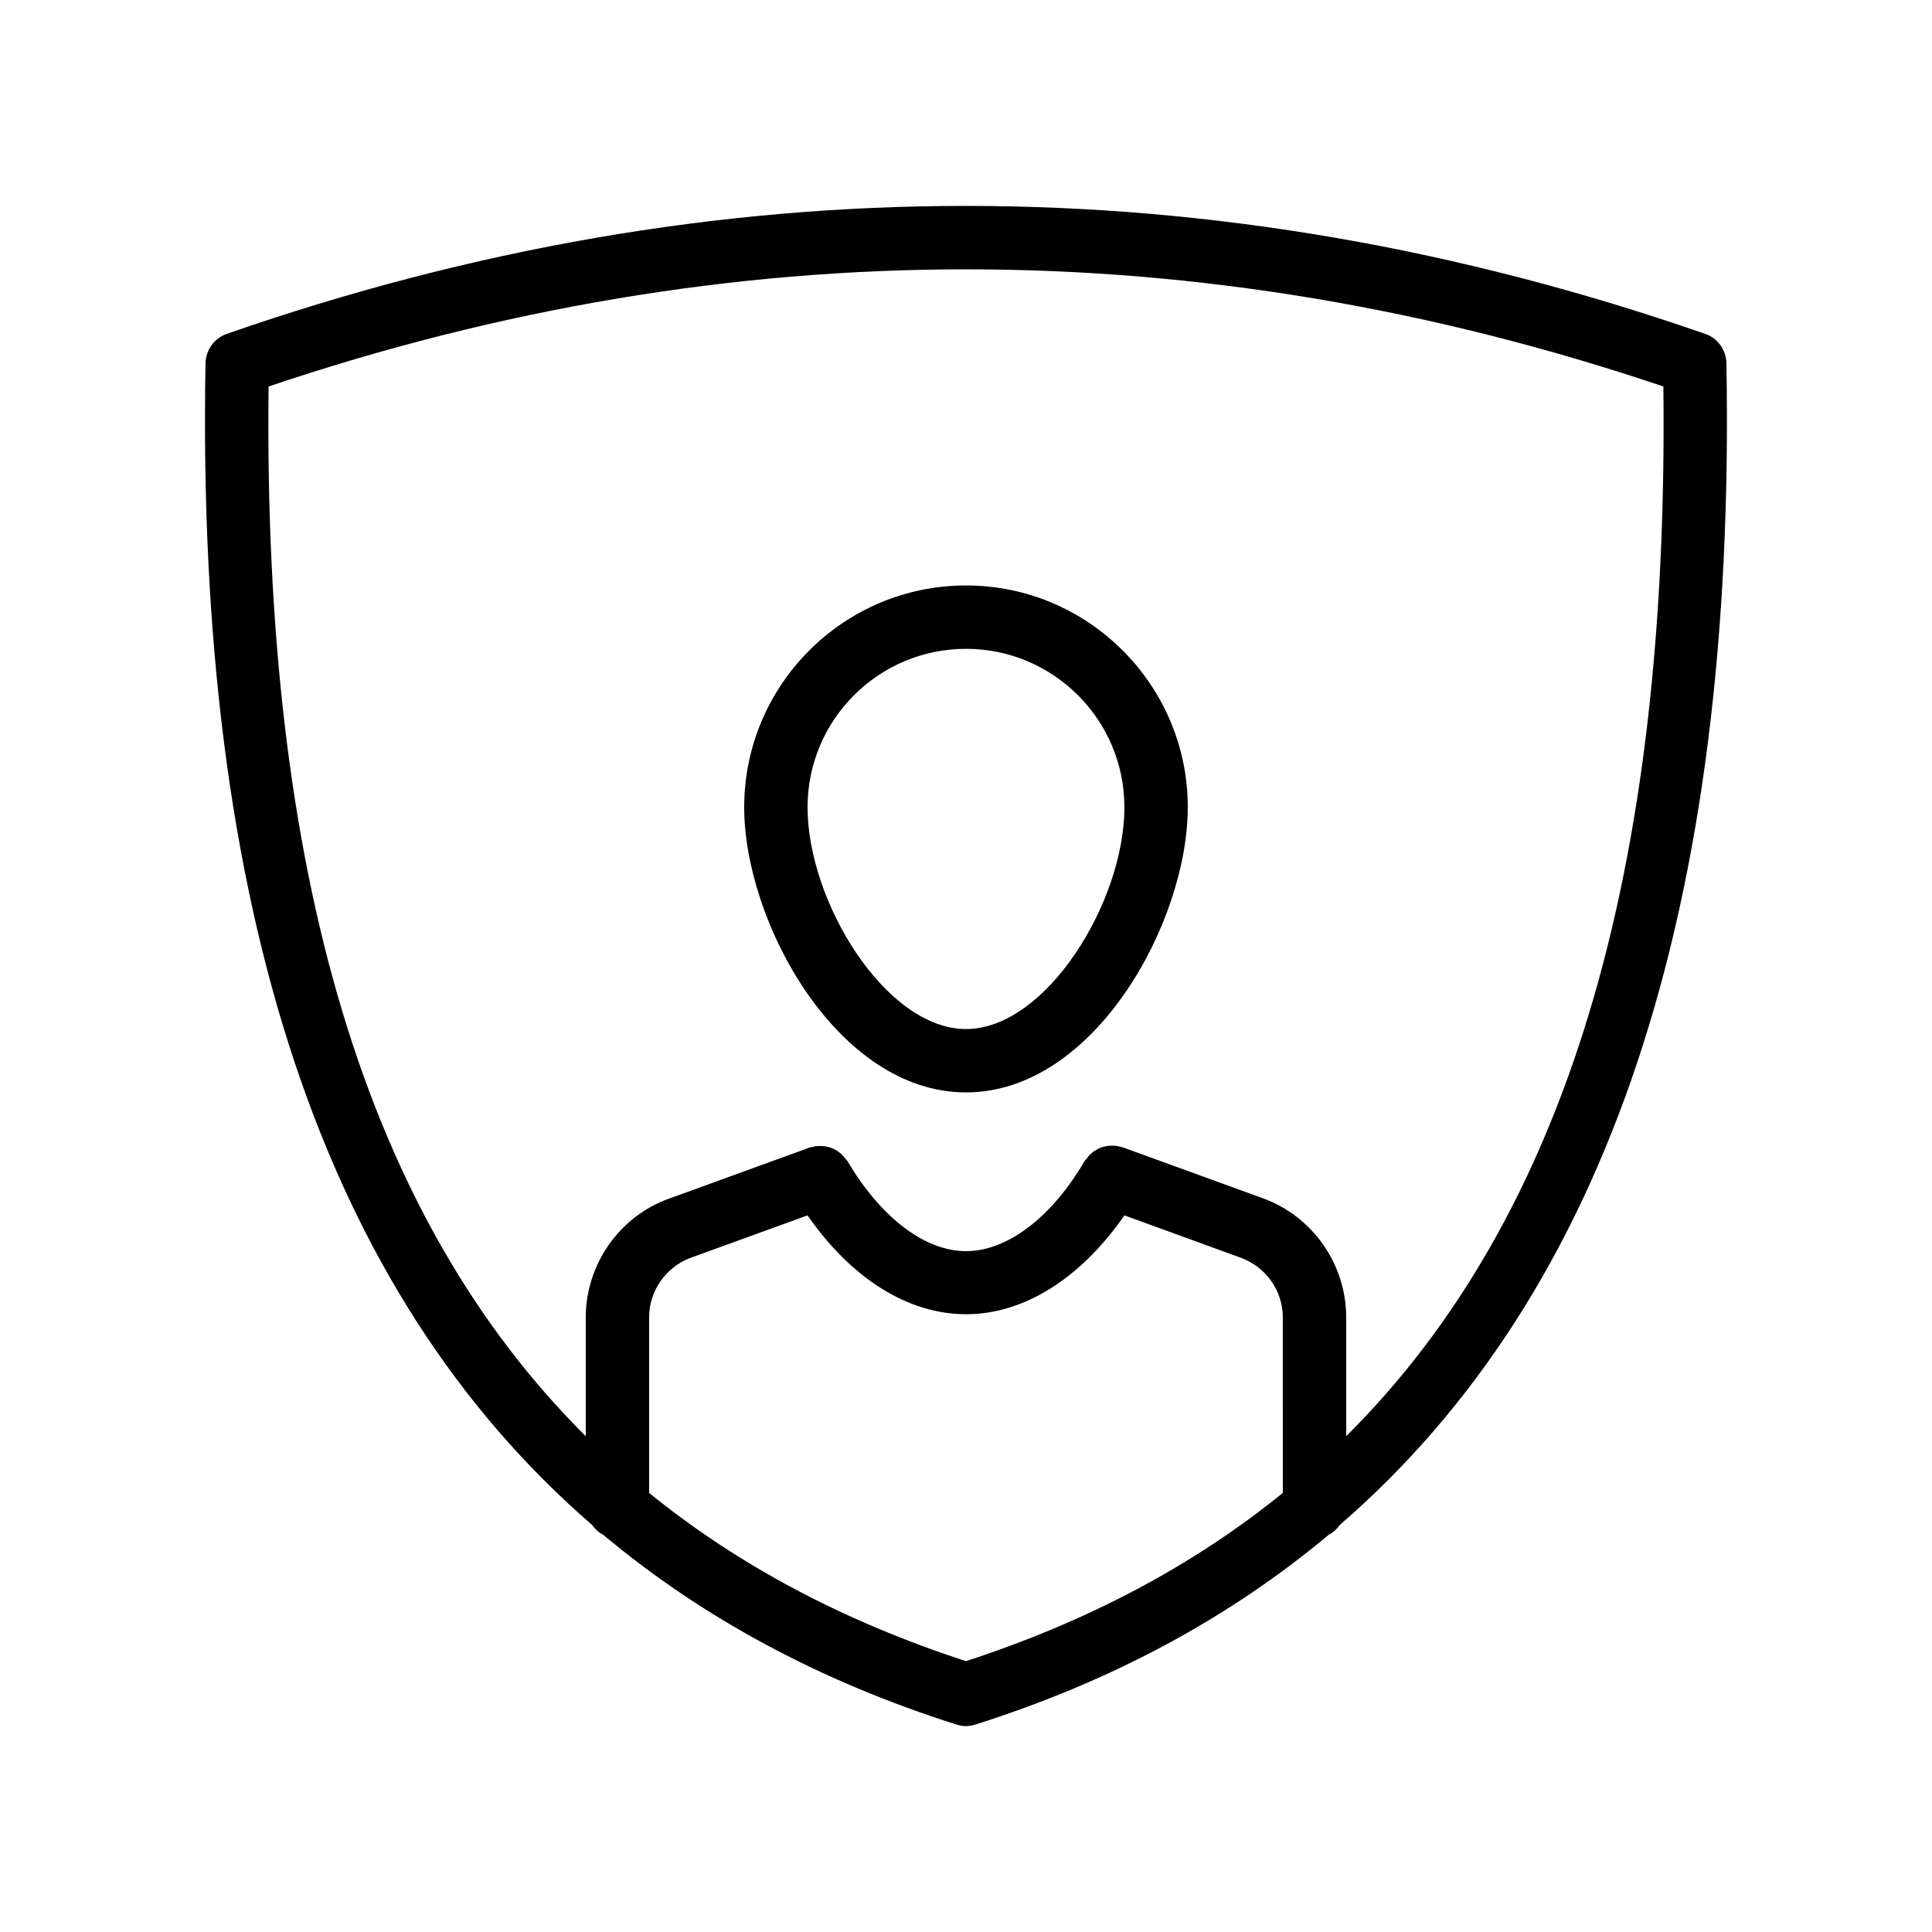 <?xml version="1.0" encoding="UTF-8"?>
<!-- Uploaded to: SVG Repo, www.svgrepo.com, Generator: SVG Repo Mixer Tools -->
<svg fill="#000000" width="800px" height="800px" version="1.1" viewBox="144 144 512 512" xmlns="http://www.w3.org/2000/svg">
 <g>
  <path d="m595.89 232.48c-129.98-45.176-261.81-45.258-391.8 0-3.359 1.176-5.543 4.281-5.625 7.809-2.602 144.59 31.238 246.2 102.44 307.83 0.754 1.09 1.762 2.016 2.938 2.602 26.281 22 57.352 38.793 93.625 50.297 0.84 0.25 1.68 0.418 2.519 0.418s1.68-0.168 2.519-0.418c36.273-11.504 67.344-28.297 93.625-50.297 1.176-0.586 2.184-1.512 2.938-2.602 71.207-61.633 105.05-163.23 102.45-307.91-0.086-3.527-2.352-6.633-5.629-7.727zm-111.93 307.16c-23.68 19.23-51.555 34.008-83.969 44.586-32.41-10.578-60.289-25.359-83.969-44.586v-46.52c0-7.055 4.449-13.352 11-15.785l30.988-11.25c11.586 16.711 26.617 26.199 41.984 26.199s30.398-9.488 41.984-26.199l30.898 11.25c6.633 2.438 11.082 8.734 11.082 15.789zm16.797-15.031v-31.488c0-14.105-8.902-26.785-22.082-31.57l-37.199-13.52c-0.25-0.082-0.586-0.082-0.84-0.168-0.586-0.168-1.176-0.25-1.762-0.25-0.504 0-0.922 0-1.426 0.082-0.586 0.082-1.09 0.25-1.68 0.418-0.504 0.168-0.922 0.418-1.344 0.672-0.504 0.25-0.922 0.586-1.344 1.008-0.418 0.336-0.754 0.754-1.09 1.258-0.168 0.25-0.418 0.418-0.586 0.672-8.734 14.945-20.488 23.848-31.402 23.848-10.914 0-22.586-8.902-31.402-23.848-0.168-0.25-0.418-0.418-0.586-0.672-0.336-0.504-0.672-0.84-1.09-1.258-0.418-0.336-0.84-0.672-1.258-0.922s-0.922-0.504-1.426-0.672c-0.504-0.168-1.008-0.336-1.594-0.418-0.504-0.082-1.008-0.082-1.512-0.082-0.586 0-1.176 0.082-1.762 0.25-0.25 0.082-0.586 0-0.84 0.168l-37.199 13.52c-13.203 4.699-22.102 17.465-22.102 31.488v31.488c-58.359-58.023-85.566-149.13-84.055-278.19 122.68-41.395 246.95-41.395 369.63 0 1.512 129.06-25.695 220.16-84.051 278.18z"/>
  <path d="m341.22 357.93c0 30.398 24.688 75.57 58.777 75.57s58.777-45.176 58.777-75.57c0-32.41-26.367-58.777-58.777-58.777-32.414 0-58.777 26.367-58.777 58.777zm100.76 0c0 25.105-20.738 58.777-41.984 58.777-21.242 0-41.984-33.672-41.984-58.777 0-23.176 18.809-41.984 41.984-41.984 23.172 0 41.984 18.809 41.984 41.984z"/>
 </g>
</svg>